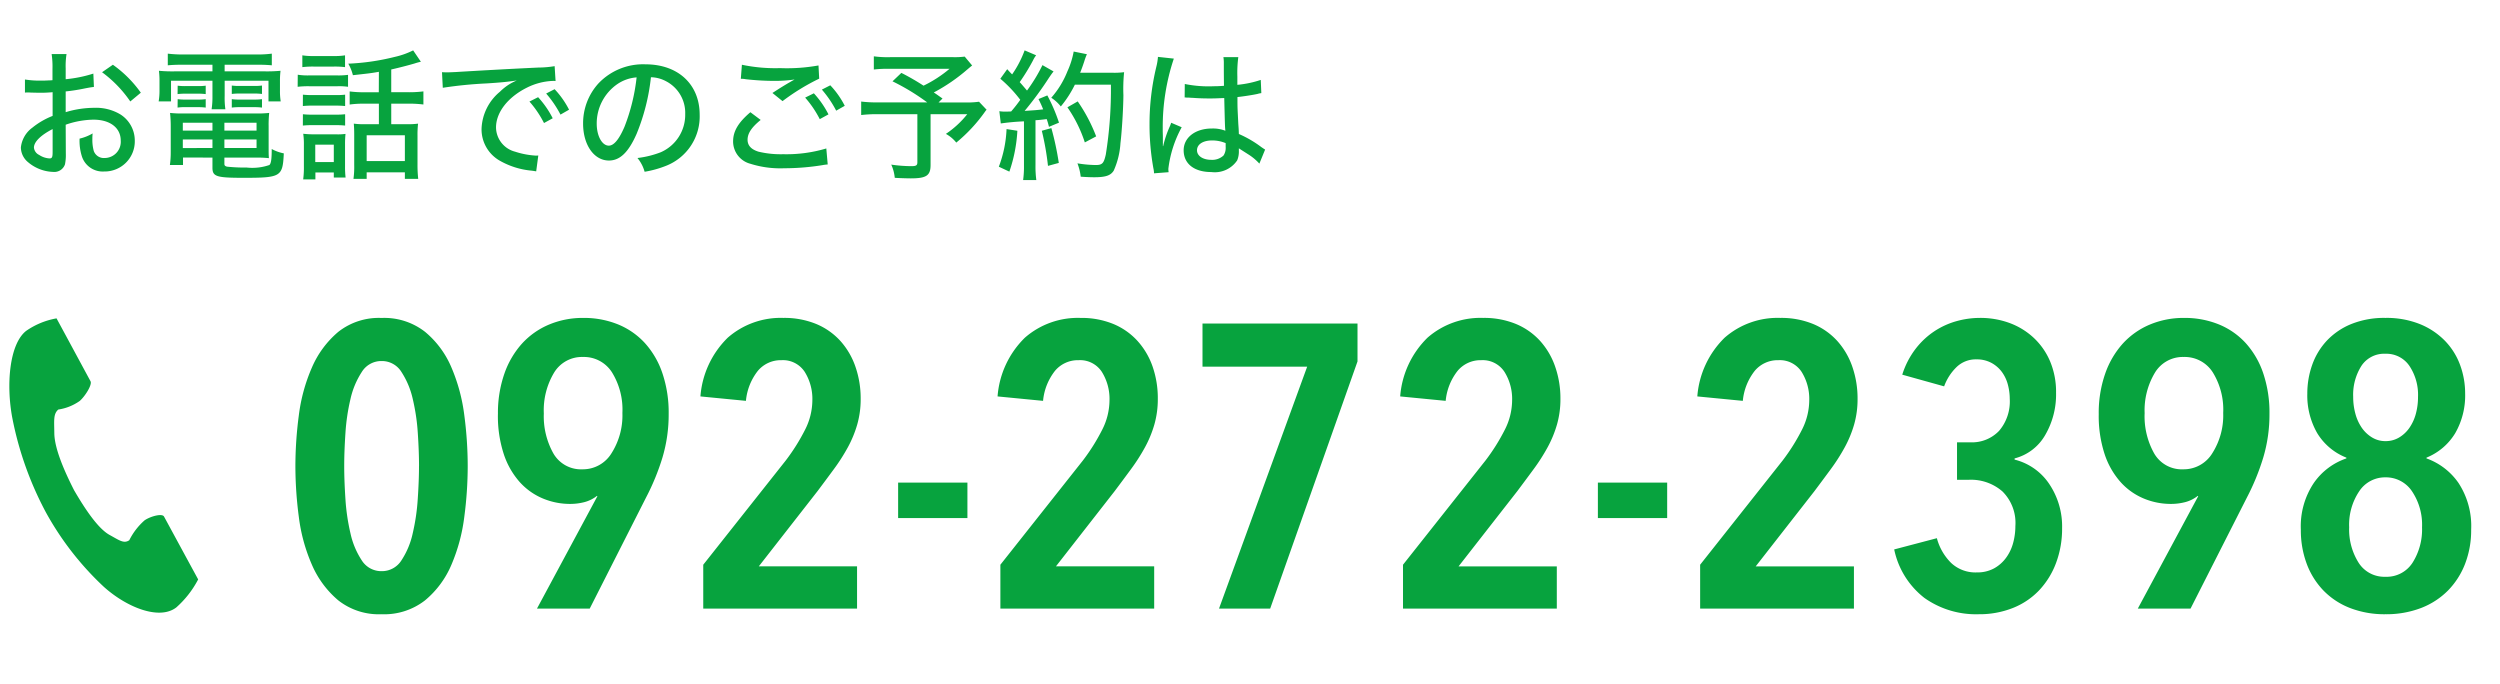 <svg id="apply_tel" xmlns="http://www.w3.org/2000/svg" width="267" height="73" viewBox="0 0 267 73">
  <rect id="長方形_238" data-name="長方形 238" width="267" height="73" fill="#a55858" opacity="0"/>
  <path id="パス_551" data-name="パス 551" d="M8.97-10.14a13.938,13.938,0,0,1-2.955.6v-1.155a8.211,8.211,0,0,1,.09-1.53H4.515a9.338,9.338,0,0,1,.09,1.605v1.185c-.165.015-.2.015-.585.03-.24.015-.4.015-.63.015a9.771,9.771,0,0,1-1.725-.12v1.4a2.583,2.583,0,0,1,.3-.015c.045,0,.165,0,.36.015.165,0,.6.015.84.015.39,0,.615,0,.855-.015.48-.03.48-.03.6-.045v2.535A8.086,8.086,0,0,0,2.475-4.38,3.019,3.019,0,0,0,1.23-2.25,2.071,2.071,0,0,0,2-.675,4.358,4.358,0,0,0,4.695.36,1.2,1.2,0,0,0,5.94-.45a5.022,5.022,0,0,0,.09-1.155L6.015-4.68a9.326,9.326,0,0,1,2.97-.54c1.77,0,2.91.87,2.91,2.235a1.73,1.73,0,0,1-1.71,1.86,1.143,1.143,0,0,1-1.17-.75,4.506,4.506,0,0,1-.15-1.29,4.455,4.455,0,0,1,.03-.585A5.023,5.023,0,0,1,7.5-3.195a5.506,5.506,0,0,0,.225,1.83,2.338,2.338,0,0,0,2.4,1.68,3.219,3.219,0,0,0,3.27-3.3,3.3,3.3,0,0,0-1.545-2.8,5.061,5.061,0,0,0-2.79-.7,10.587,10.587,0,0,0-3.045.465V-8.235A19.576,19.576,0,0,0,8.1-8.565c.48-.09.555-.105.93-.15ZM4.62-1.77c0,.555-.06.69-.33.69a2.229,2.229,0,0,1-1.11-.375.967.967,0,0,1-.555-.78c0-.6.7-1.32,1.995-1.98ZM14.04-8.1a12.512,12.512,0,0,0-2.985-2.985l-1.155.8a12.925,12.925,0,0,1,3.015,3.12Zm7.65-2.985v.705H17.73a15.536,15.536,0,0,1-1.755-.06,9.158,9.158,0,0,1,.06,1.185v.93a6.813,6.813,0,0,1-.09,1.155h1.32V-9.375H21.69V-7.77a9.015,9.015,0,0,1-.09,1.44h1.47a8.636,8.636,0,0,1-.075-1.44V-9.375h4.68V-7.17H28.98A6.788,6.788,0,0,1,28.9-8.325v-.93a8.724,8.724,0,0,1,.06-1.185,15.854,15.854,0,0,1-1.77.06h-4.2v-.705h3.54a14.117,14.117,0,0,1,1.5.06V-12.27a12.238,12.238,0,0,1-1.6.09H18.555a13.591,13.591,0,0,1-1.635-.09v1.245a15.235,15.235,0,0,1,1.545-.06Zm0,9.915V-.09c0,.945.42,1.08,3.285,1.08C29.01.99,29.19.885,29.31-1.62a4.512,4.512,0,0,1-1.29-.465c0,1.125-.075,1.56-.255,1.71a5.563,5.563,0,0,1-2.4.27A18.506,18.506,0,0,1,23.25-.2c-.225-.06-.285-.135-.285-.3V-1.17H26.31a13.039,13.039,0,0,1,1.41.06c-.03-.3-.03-.615-.03-1.095v-2.31a11.812,11.812,0,0,1,.06-1.425,11.774,11.774,0,0,1-1.44.06H18.54a11.3,11.3,0,0,1-1.38-.06,12.7,12.7,0,0,1,.075,1.41v2.76a9.91,9.91,0,0,1-.09,1.395h1.4v-.8Zm0-3.72v.84H18.525v-.84Zm0,1.785v.915H18.525v-.915Zm1.275.915v-.915H26.4v.915Zm0-1.86v-.84H26.4v.84Zm-5-3.9a6.017,6.017,0,0,1,.825-.045H20.16a6.083,6.083,0,0,1,.81.045v-.9a5.632,5.632,0,0,1-.81.045H18.8a5.723,5.723,0,0,1-.825-.045Zm0,1.44a4.717,4.717,0,0,1,.825-.045H20.16a6.083,6.083,0,0,1,.81.045v-.9a5.49,5.49,0,0,1-.81.045H18.8a5.723,5.723,0,0,1-.825-.045Zm5.79-1.455a6.017,6.017,0,0,1,.825-.045h1.59a6.083,6.083,0,0,1,.81.045v-.9a5.632,5.632,0,0,1-.81.045h-1.59a5.581,5.581,0,0,1-.825-.045Zm0,1.455a6.017,6.017,0,0,1,.825-.045h1.59a5.632,5.632,0,0,1,.81.045v-.9a5.928,5.928,0,0,1-.81.045h-1.59a5.582,5.582,0,0,1-.825-.045Zm15.7-1.635H38.04a12.463,12.463,0,0,1-1.695-.09v1.4a10.541,10.541,0,0,1,1.68-.09h1.44v2.19h-1.6a7.52,7.52,0,0,1-1.08-.06c.03.39.045.69.045,1.215V-.39A9.378,9.378,0,0,1,36.75,1.1h1.41V.405h4.08V1.1h1.425A13.324,13.324,0,0,1,43.59-.42V-3.495a9.984,9.984,0,0,1,.06-1.3,7.757,7.757,0,0,1-1.14.06H40.785V-6.93H42.57a12.5,12.5,0,0,1,1.65.09v-1.4a11.976,11.976,0,0,1-1.665.09h-1.77v-2.43c.75-.165,1.965-.48,2.505-.645a5.811,5.811,0,0,1,.66-.18l-.825-1.215a8.5,8.5,0,0,1-1.98.7,24.44,24.44,0,0,1-4.95.72,4.648,4.648,0,0,1,.495,1.23c1.6-.18,1.83-.195,2.775-.36ZM38.16-3.555h4.08V-.8H38.16ZM31.29-10.83a9.209,9.209,0,0,1,1.215-.06h2.13a8.784,8.784,0,0,1,1.215.06v-1.26a6.891,6.891,0,0,1-1.215.075h-2.13a6.891,6.891,0,0,1-1.215-.075Zm-.5,2.1A9.256,9.256,0,0,1,32-8.79h3.06a6.48,6.48,0,0,1,1.11.06v-1.275a8.147,8.147,0,0,1-1.2.06H32a6.708,6.708,0,0,1-1.2-.075Zm.555,2.055a9.2,9.2,0,0,1,1.02-.045h2.49a9.68,9.68,0,0,1,1.005.045V-7.89a8.371,8.371,0,0,1-1.005.045H32.37a9.392,9.392,0,0,1-1.02-.045Zm0,2.085a9.587,9.587,0,0,1,1.02-.045h2.475a9.587,9.587,0,0,1,1.02.045V-5.8a8.2,8.2,0,0,1-1.005.045H32.37A8.835,8.835,0,0,1,31.35-5.8ZM32.685.42H34.65V.96h1.26a9.462,9.462,0,0,1-.06-1.185V-2.58A10.417,10.417,0,0,1,35.9-3.7a5.808,5.808,0,0,1-1.05.045h-2.28a9.462,9.462,0,0,1-1.185-.06A7.771,7.771,0,0,1,31.455-2.5v2.25a9.743,9.743,0,0,1-.075,1.41h1.305ZM32.67-2.55h1.98V-.69H32.67ZM46.29-8.625a44.227,44.227,0,0,1,4.665-.465c1.59-.1,2.19-.165,3.24-.315a5.477,5.477,0,0,0-1.8,1.2,5.376,5.376,0,0,0-1.965,3.96,3.846,3.846,0,0,0,1.935,3.4A8.349,8.349,0,0,0,55.77.225c.24.03.3.045.495.075l.225-1.695a2.035,2.035,0,0,1-.27.015,8.827,8.827,0,0,1-2.205-.42,2.714,2.714,0,0,1-2.04-2.58c0-1.62,1.26-3.24,3.3-4.26a6.763,6.763,0,0,1,2.805-.72,1.734,1.734,0,0,1,.255.015l-.1-1.59a11.05,11.05,0,0,1-1.74.15c-3.525.165-7.125.375-8.85.48-.36.015-.585.03-.855.03-.165,0-.345,0-.585-.015Zm9.255,1.47A11.024,11.024,0,0,1,57.1-4.86l.93-.51a10.021,10.021,0,0,0-1.56-2.25ZM57.33-8.01a11.449,11.449,0,0,1,1.53,2.25l.915-.525a9.327,9.327,0,0,0-1.545-2.19ZM68.52-9.75a3.525,3.525,0,0,1,1.6.42A3.8,3.8,0,0,1,72.18-5.82a4.36,4.36,0,0,1-2.61,4.08,10.114,10.114,0,0,1-2.49.615,3.922,3.922,0,0,1,.765,1.47A11.134,11.134,0,0,0,70.155-.3a5.662,5.662,0,0,0,3.57-5.445c0-3.24-2.295-5.385-5.79-5.385A6.564,6.564,0,0,0,62.9-9.075,6.318,6.318,0,0,0,61.275-4.8c0,2.28,1.17,3.945,2.76,3.945,1.17,0,2.085-.87,2.955-2.85A22.11,22.11,0,0,0,68.52-9.75Zm-1.53.015A20.666,20.666,0,0,1,65.7-4.47c-.585,1.365-1.14,2.025-1.68,2.025-.72,0-1.29-1.035-1.29-2.34a5.1,5.1,0,0,1,2.2-4.23A4.175,4.175,0,0,1,66.99-9.735Zm11.13.15a2.319,2.319,0,0,1,.525.045,27.89,27.89,0,0,0,3.03.18,15.2,15.2,0,0,0,2.19-.15l-.3.165c-.18.105-.225.135-.39.225-.525.315-.735.435-1.68,1.05l1.08.87A23.193,23.193,0,0,1,86.49-9.6l-.075-1.41a18.878,18.878,0,0,1-4.1.285,17.273,17.273,0,0,1-4.08-.36Zm1.02,3.57c-1.305,1.11-1.845,2.04-1.845,3.12A2.466,2.466,0,0,0,79.14-.51a10.62,10.62,0,0,0,3.63.48,25.57,25.57,0,0,0,4.05-.33A4.466,4.466,0,0,1,87.4-.435l-.15-1.71a14.82,14.82,0,0,1-4.59.615A10.238,10.238,0,0,1,80.01-1.8c-.78-.24-1.17-.66-1.17-1.275,0-.675.42-1.32,1.4-2.115ZM86.775-8.43a11.449,11.449,0,0,1,1.53,2.25L89.22-6.7a9.327,9.327,0,0,0-1.545-2.19Zm-1.785.855a11.024,11.024,0,0,1,1.56,2.3l.93-.51a10.021,10.021,0,0,0-1.56-2.25Zm17.04-4.38a8.119,8.119,0,0,1-1.215.06h-6.75a10.807,10.807,0,0,1-1.74-.09v1.41a12.328,12.328,0,0,1,1.71-.075h6.375a13.237,13.237,0,0,1-2.775,1.8,25.37,25.37,0,0,0-2.37-1.365l-.945.9a23.575,23.575,0,0,1,3.705,2.25H92.82a13.455,13.455,0,0,1-1.845-.09v1.44a14.029,14.029,0,0,1,1.74-.09h4.26v5.13c0,.33-.12.42-.63.42a15.024,15.024,0,0,1-2.16-.165A4.35,4.35,0,0,1,94.56.99c.36.03,1.32.06,1.71.06,1.665,0,2.115-.3,2.115-1.425V-5.8H102.3a10.034,10.034,0,0,1-2.28,2.1,3.658,3.658,0,0,1,1.11.93,16.82,16.82,0,0,0,3.09-3.33,1.041,1.041,0,0,1,.15-.18l-.81-.855a9.48,9.48,0,0,1-1.62.075h-2.7l.42-.42c-.435-.3-.48-.345-.93-.645a19.065,19.065,0,0,0,3.585-2.46c.285-.24.315-.27.51-.42Zm3.855,7.14a24.515,24.515,0,0,1,2.475-.225V-.345a10.853,10.853,0,0,1-.09,1.575h1.41a10.855,10.855,0,0,1-.09-1.575V-5.16c.45-.03.45-.03,1.2-.12.09.27.135.4.24.825L112.1-4.9a18.054,18.054,0,0,0-1.245-2.91l-.945.39a11.891,11.891,0,0,1,.5,1.1c-.78.09-.885.09-1.98.165a35.736,35.736,0,0,0,2.61-3.555c.24-.345.33-.48.48-.66l-1.185-.675a17.424,17.424,0,0,1-1.65,2.715c-.5-.585-.5-.585-.78-.9a21.67,21.67,0,0,0,1.425-2.325,2.706,2.706,0,0,1,.33-.54l-1.23-.525a11.139,11.139,0,0,1-1.335,2.565c-.18-.18-.27-.27-.525-.555l-.735,1.02a13.949,13.949,0,0,1,2.13,2.25,15.154,15.154,0,0,1-.975,1.245c-.375.015-.5.015-.66.015a3.5,3.5,0,0,1-.6-.045Zm11.76-4.14A43.947,43.947,0,0,1,117.1-1.5c-.21.945-.375,1.125-1.08,1.125a12.851,12.851,0,0,1-1.95-.18A5.656,5.656,0,0,1,114.42.87c.585.045,1.1.06,1.44.06,1.215,0,1.755-.18,2.085-.705a8.427,8.427,0,0,0,.72-2.94c.15-1.2.3-3.645.315-5.1a17.433,17.433,0,0,1,.075-2.475,8.35,8.35,0,0,1-1.23.06H114.36c.15-.375.255-.66.435-1.2a6.976,6.976,0,0,1,.285-.78l-1.41-.285A8.934,8.934,0,0,1,113-10.38a9.555,9.555,0,0,1-1.725,2.82,4.309,4.309,0,0,1,1.02.93,11.642,11.642,0,0,0,1.5-2.325ZM106.5-4.215a12.718,12.718,0,0,1-.825,4.02L106.8.33a15.945,15.945,0,0,0,.855-4.365Zm3.765.18a29.149,29.149,0,0,1,.66,3.75L112.08-.6a31.127,31.127,0,0,0-.795-3.72Zm5.805.6A17.407,17.407,0,0,0,114.1-7.17L113-6.54a14.334,14.334,0,0,1,1.86,3.75Zm9.45-4.155h.075a.517.517,0,0,1,.135.015H126c.06.015.225.015.465.03.585.045,1.17.06,1.77.06.48,0,.75-.015,1.515-.045.075,3.06.075,3.06.12,3.495a3.657,3.657,0,0,0-1.44-.24c-1.77,0-3.015.96-3.015,2.325,0,1.44,1.125,2.325,2.955,2.325A2.881,2.881,0,0,0,131.13-.87a2.438,2.438,0,0,0,.18-1.02v-.27c.135.09.51.33,1.005.645a5.608,5.608,0,0,1,1.185.99l.615-1.5c-.15-.09-.21-.135-.39-.255a11.7,11.7,0,0,0-2.415-1.41c-.015-.465-.015-.465-.06-1.095-.075-1.56-.09-1.635-.09-2.505v-.345c.705-.075,1.635-.225,2.13-.33a2.322,2.322,0,0,1,.42-.09l-.06-1.41a11.144,11.144,0,0,1-2.5.525v-.87a12.964,12.964,0,0,1,.1-2.085h-1.59a4.038,4.038,0,0,1,.045.69c0,1.035,0,1.035.015,2.37-.465.03-.675.045-1.065.045a12.753,12.753,0,0,1-3.12-.24Zm4.38,4.875v.39a1.483,1.483,0,0,1-.225.93,1.761,1.761,0,0,1-1.305.465c-.9,0-1.53-.42-1.53-1.02,0-.63.63-1.05,1.62-1.05A3.723,3.723,0,0,1,129.9-2.715Zm-7.23-9.21a6.077,6.077,0,0,1-.18,1.08,25.947,25.947,0,0,0-.72,6.12,26.284,26.284,0,0,0,.405,4.665,2.848,2.848,0,0,1,.075.57l1.56-.12a2.368,2.368,0,0,1-.03-.36,12.21,12.21,0,0,1,1.425-4.44l-1.125-.48a2.87,2.87,0,0,1-.15.4,11.1,11.1,0,0,0-.705,2.1h-.03v-.63c0-.45,0-.45-.015-.915v-.405a22.985,22.985,0,0,1,1.185-7.4Z" transform="translate(1 18)" fill="#07a33e"/>
  <g id="access_tel" transform="translate(1 33.954)">
    <g id="_i_icon_00027_icon_000270" transform="translate(0 0.046)">
      <path id="パス_27" data-name="パス 27" d="M61.514,1.331c-1.807,1.4-2.162,5.779-1.479,9.347A35.9,35.9,0,0,0,63.6,20.694a31.881,31.881,0,0,0,6.2,7.976c2.447,2.2,5.936,3.6,7.743,2.2a10.484,10.484,0,0,0,2.333-2.99L78.9,26.087l-2.669-4.919c-.2-.366-1.442-.031-2.074.4a6.945,6.945,0,0,0-1.637,2.126c-.584.4-1.074,0-2.1-.561-1.257-.691-2.67-2.839-3.8-4.785-1.027-2.021-2.092-4.44-2.107-6.093-.013-1.346-.12-2.044.426-2.517a5.345,5.345,0,0,0,2.292-.92c.584-.515,1.347-1.736,1.149-2.1L65.721,1.794,64.75,0A8.168,8.168,0,0,0,61.514,1.331Z" transform="translate(-59.712 0.001)" fill="#07a33e"/>
    </g>
    <path id="パス_555" data-name="パス 555" d="M19.952-15.222A41.788,41.788,0,0,1,19.587-9.8a18.905,18.905,0,0,1-1.376,5.117A9.984,9.984,0,0,1,15.394-.882,7.077,7.077,0,0,1,10.75.6,6.99,6.99,0,0,1,6.128-.882,10.287,10.287,0,0,1,3.311-4.687,18.412,18.412,0,0,1,1.914-9.8a41.788,41.788,0,0,1-.366-5.418,41.787,41.787,0,0,1,.366-5.418,18.412,18.412,0,0,1,1.4-5.117,10.287,10.287,0,0,1,2.817-3.806,6.99,6.99,0,0,1,4.622-1.483,7.077,7.077,0,0,1,4.644,1.483,9.984,9.984,0,0,1,2.817,3.806,18.905,18.905,0,0,1,1.376,5.117A41.788,41.788,0,0,1,19.952-15.222Zm-5.2,0q0-1.548-.129-3.5a21.749,21.749,0,0,0-.538-3.655,8.813,8.813,0,0,0-1.2-2.881,2.451,2.451,0,0,0-2.128-1.183,2.451,2.451,0,0,0-2.128,1.183,8.813,8.813,0,0,0-1.2,2.881,21.749,21.749,0,0,0-.538,3.655q-.129,1.957-.129,3.5t.129,3.5a22.236,22.236,0,0,0,.538,3.677,8.556,8.556,0,0,0,1.2,2.881A2.461,2.461,0,0,0,10.75-4,2.461,2.461,0,0,0,12.878-5.16a8.556,8.556,0,0,0,1.2-2.881,22.235,22.235,0,0,0,.538-3.677Q14.749-13.674,14.749-15.222Zm8.428-5.547a12.716,12.716,0,0,1,.688-4.322,9.407,9.407,0,0,1,1.892-3.225,8.2,8.2,0,0,1,2.881-2.021,9.284,9.284,0,0,1,3.655-.709,9.654,9.654,0,0,1,3.7.688,7.962,7.962,0,0,1,2.881,2,9.147,9.147,0,0,1,1.87,3.225,13.089,13.089,0,0,1,.667,4.322,16.038,16.038,0,0,1-.667,4.687A24.828,24.828,0,0,1,39-11.868L32.981,0H27.348L33.8-12l-.043-.043a3.648,3.648,0,0,1-1.333.667,6.027,6.027,0,0,1-1.548.194,7.5,7.5,0,0,1-2.9-.581A6.89,6.89,0,0,1,25.5-13.524a8.5,8.5,0,0,1-1.7-2.989A13.065,13.065,0,0,1,23.177-20.769Zm4.9-.086a8.094,8.094,0,0,0,1.032,4.3,3.4,3.4,0,0,0,3.1,1.677,3.571,3.571,0,0,0,3.1-1.72,7.518,7.518,0,0,0,1.161-4.3,7.562,7.562,0,0,0-1.118-4.343,3.549,3.549,0,0,0-3.1-1.634A3.474,3.474,0,0,0,29.175-25.2,7.805,7.805,0,0,0,28.079-20.855ZM61.92-22.4a9.823,9.823,0,0,1-.366,2.731,12.1,12.1,0,0,1-1.01,2.451A20.406,20.406,0,0,1,59.061-14.9q-.839,1.14-1.742,2.344L51.041-4.515H61.533V0H45.107V-4.687l8.815-11.137a21.1,21.1,0,0,0,2.064-3.29,7,7,0,0,0,.774-3.118,5.451,5.451,0,0,0-.817-3.053,2.776,2.776,0,0,0-2.494-1.247,3.187,3.187,0,0,0-2.494,1.118,6.069,6.069,0,0,0-1.29,3.225l-4.859-.473a9.816,9.816,0,0,1,2.924-6.278,8.59,8.59,0,0,1,5.934-2.107,8.937,8.937,0,0,1,3.5.645,7.231,7.231,0,0,1,2.58,1.806,7.976,7.976,0,0,1,1.613,2.752A10.307,10.307,0,0,1,61.92-22.4Zm4,12.728v-3.784h7.4v3.784ZM93.654-22.4a9.823,9.823,0,0,1-.366,2.731,12.1,12.1,0,0,1-1.01,2.451A20.407,20.407,0,0,1,90.795-14.9q-.838,1.14-1.742,2.344L82.775-4.515H93.267V0H76.841V-4.687l8.815-11.137a21.1,21.1,0,0,0,2.064-3.29,7,7,0,0,0,.774-3.118,5.451,5.451,0,0,0-.817-3.053,2.776,2.776,0,0,0-2.494-1.247,3.187,3.187,0,0,0-2.494,1.118,6.069,6.069,0,0,0-1.29,3.225l-4.859-.473a9.816,9.816,0,0,1,2.924-6.278A8.59,8.59,0,0,1,85.4-31.046a8.937,8.937,0,0,1,3.5.645,7.231,7.231,0,0,1,2.58,1.806A7.976,7.976,0,0,1,93.1-25.843,10.307,10.307,0,0,1,93.654-22.4Zm12,22.4H100.19l9.417-25.843H98.427v-4.6h16.555V-26.4Zm31-22.4a9.823,9.823,0,0,1-.366,2.731,12.1,12.1,0,0,1-1.01,2.451,20.407,20.407,0,0,1-1.484,2.322q-.839,1.14-1.741,2.344l-6.278,8.041h10.492V0H119.841V-4.687l8.815-11.137a21.1,21.1,0,0,0,2.064-3.29,7,7,0,0,0,.774-3.118,5.451,5.451,0,0,0-.817-3.053,2.776,2.776,0,0,0-2.494-1.247,3.187,3.187,0,0,0-2.494,1.118,6.069,6.069,0,0,0-1.29,3.225l-4.859-.473a9.816,9.816,0,0,1,2.924-6.278,8.59,8.59,0,0,1,5.934-2.107,8.937,8.937,0,0,1,3.5.645,7.231,7.231,0,0,1,2.58,1.806,7.976,7.976,0,0,1,1.613,2.752A10.307,10.307,0,0,1,136.654-22.4Zm4,12.728v-3.784h7.4v3.784ZM168.388-22.4a9.823,9.823,0,0,1-.365,2.731,12.1,12.1,0,0,1-1.011,2.451,20.4,20.4,0,0,1-1.483,2.322q-.839,1.14-1.742,2.344l-6.278,8.041H168V0H151.575V-4.687l8.815-11.137a21.1,21.1,0,0,0,2.064-3.29,7,7,0,0,0,.774-3.118,5.451,5.451,0,0,0-.817-3.053,2.776,2.776,0,0,0-2.494-1.247,3.187,3.187,0,0,0-2.494,1.118,6.069,6.069,0,0,0-1.29,3.225l-4.859-.473a9.816,9.816,0,0,1,2.924-6.278,8.59,8.59,0,0,1,5.934-2.107,8.937,8.937,0,0,1,3.5.645,7.231,7.231,0,0,1,2.58,1.806,7.976,7.976,0,0,1,1.613,2.752A10.307,10.307,0,0,1,168.388-22.4ZM190.232-8.6a10.4,10.4,0,0,1-.645,3.72,8.672,8.672,0,0,1-1.806,2.924,7.872,7.872,0,0,1-2.816,1.892A9.642,9.642,0,0,1,181.331.6a9.52,9.52,0,0,1-5.805-1.742A8.811,8.811,0,0,1,172.3-6.321l4.558-1.2a5.816,5.816,0,0,0,1.526,2.645,3.781,3.781,0,0,0,2.73,1.01,3.751,3.751,0,0,0,1.849-.43,3.943,3.943,0,0,0,1.29-1.139,4.788,4.788,0,0,0,.753-1.591,6.858,6.858,0,0,0,.236-1.784,4.739,4.739,0,0,0-1.376-3.7A5.11,5.11,0,0,0,180.3-13.76h-1.29v-4h1.419a4,4,0,0,0,3.074-1.226,4.828,4.828,0,0,0,1.139-3.419,5.941,5.941,0,0,0-.193-1.483,4.036,4.036,0,0,0-.624-1.355,3.4,3.4,0,0,0-1.118-.989,3.281,3.281,0,0,0-1.634-.387,2.944,2.944,0,0,0-2.107.817,5.471,5.471,0,0,0-1.333,2.064l-4.472-1.247a8.918,8.918,0,0,1,1.419-2.752,8.368,8.368,0,0,1,2.021-1.892,8.368,8.368,0,0,1,2.365-1.075,9.342,9.342,0,0,1,2.494-.344,9.026,9.026,0,0,1,3.139.537,7.659,7.659,0,0,1,2.58,1.57,7.377,7.377,0,0,1,1.763,2.515,8.39,8.39,0,0,1,.645,3.375,8.606,8.606,0,0,1-1.161,4.515,5.275,5.275,0,0,1-3.268,2.494v.129a6.269,6.269,0,0,1,3.7,2.6A8.1,8.1,0,0,1,190.232-8.6Zm3.913-12.169a12.716,12.716,0,0,1,.688-4.322,9.407,9.407,0,0,1,1.892-3.225,8.2,8.2,0,0,1,2.881-2.021,9.284,9.284,0,0,1,3.655-.709,9.654,9.654,0,0,1,3.7.688,7.962,7.962,0,0,1,2.881,2,9.147,9.147,0,0,1,1.871,3.225,13.09,13.09,0,0,1,.666,4.322,16.039,16.039,0,0,1-.666,4.687,24.828,24.828,0,0,1-1.742,4.257L203.949,0h-5.633l6.45-12-.043-.043a3.648,3.648,0,0,1-1.333.667,6.027,6.027,0,0,1-1.548.194,7.5,7.5,0,0,1-2.9-.581,6.89,6.89,0,0,1-2.473-1.763,8.5,8.5,0,0,1-1.7-2.989A13.065,13.065,0,0,1,194.145-20.769Zm4.9-.086a8.094,8.094,0,0,0,1.032,4.3,3.4,3.4,0,0,0,3.1,1.677,3.571,3.571,0,0,0,3.1-1.72,7.518,7.518,0,0,0,1.161-4.3,7.562,7.562,0,0,0-1.118-4.343,3.549,3.549,0,0,0-3.1-1.634,3.474,3.474,0,0,0-3.074,1.677A7.805,7.805,0,0,0,199.047-20.855ZM233.92-8.428a9.927,9.927,0,0,1-.645,3.633,8.358,8.358,0,0,1-1.827,2.859,8.15,8.15,0,0,1-2.881,1.871A10.343,10.343,0,0,1,224.761.6a10.173,10.173,0,0,1-3.784-.667,7.972,7.972,0,0,1-2.838-1.871,8.258,8.258,0,0,1-1.785-2.859,10.232,10.232,0,0,1-.624-3.633,8.3,8.3,0,0,1,1.4-5.01,6.962,6.962,0,0,1,3.461-2.6v-.086a6.351,6.351,0,0,1-3.117-2.623,8.066,8.066,0,0,1-1.053-4.214,9.106,9.106,0,0,1,.516-3.053,7.384,7.384,0,0,1,1.548-2.58,7.435,7.435,0,0,1,2.6-1.784,9.353,9.353,0,0,1,3.676-.667,9.514,9.514,0,0,1,3.7.667,7.848,7.848,0,0,1,2.666,1.784,7.333,7.333,0,0,1,1.613,2.58,8.778,8.778,0,0,1,.537,3.053,8.066,8.066,0,0,1-1.053,4.214,6.373,6.373,0,0,1-3.074,2.623v.086a7.028,7.028,0,0,1,3.419,2.623A8.387,8.387,0,0,1,233.92-8.428Zm-5.676-14.19a5.549,5.549,0,0,0-.924-3.311,2.974,2.974,0,0,0-2.559-1.29,2.906,2.906,0,0,0-2.559,1.29,5.748,5.748,0,0,0-.882,3.311,6.781,6.781,0,0,0,.236,1.806,4.836,4.836,0,0,0,.688,1.505,3.577,3.577,0,0,0,1.1,1.032,2.706,2.706,0,0,0,1.419.387,2.786,2.786,0,0,0,1.462-.387,3.577,3.577,0,0,0,1.1-1.032,4.836,4.836,0,0,0,.688-1.505A6.781,6.781,0,0,0,228.244-22.618Zm.43,13.932a6.4,6.4,0,0,0-1.075-3.849,3.343,3.343,0,0,0-2.838-1.484,3.3,3.3,0,0,0-2.795,1.484,6.4,6.4,0,0,0-1.075,3.849A6.645,6.645,0,0,0,221.9-4.9a3.246,3.246,0,0,0,2.859,1.5,3.286,3.286,0,0,0,2.9-1.5A6.645,6.645,0,0,0,228.674-8.686Z" transform="translate(29 31.046)" fill="#07a33e"/>
  </g>
</svg>
